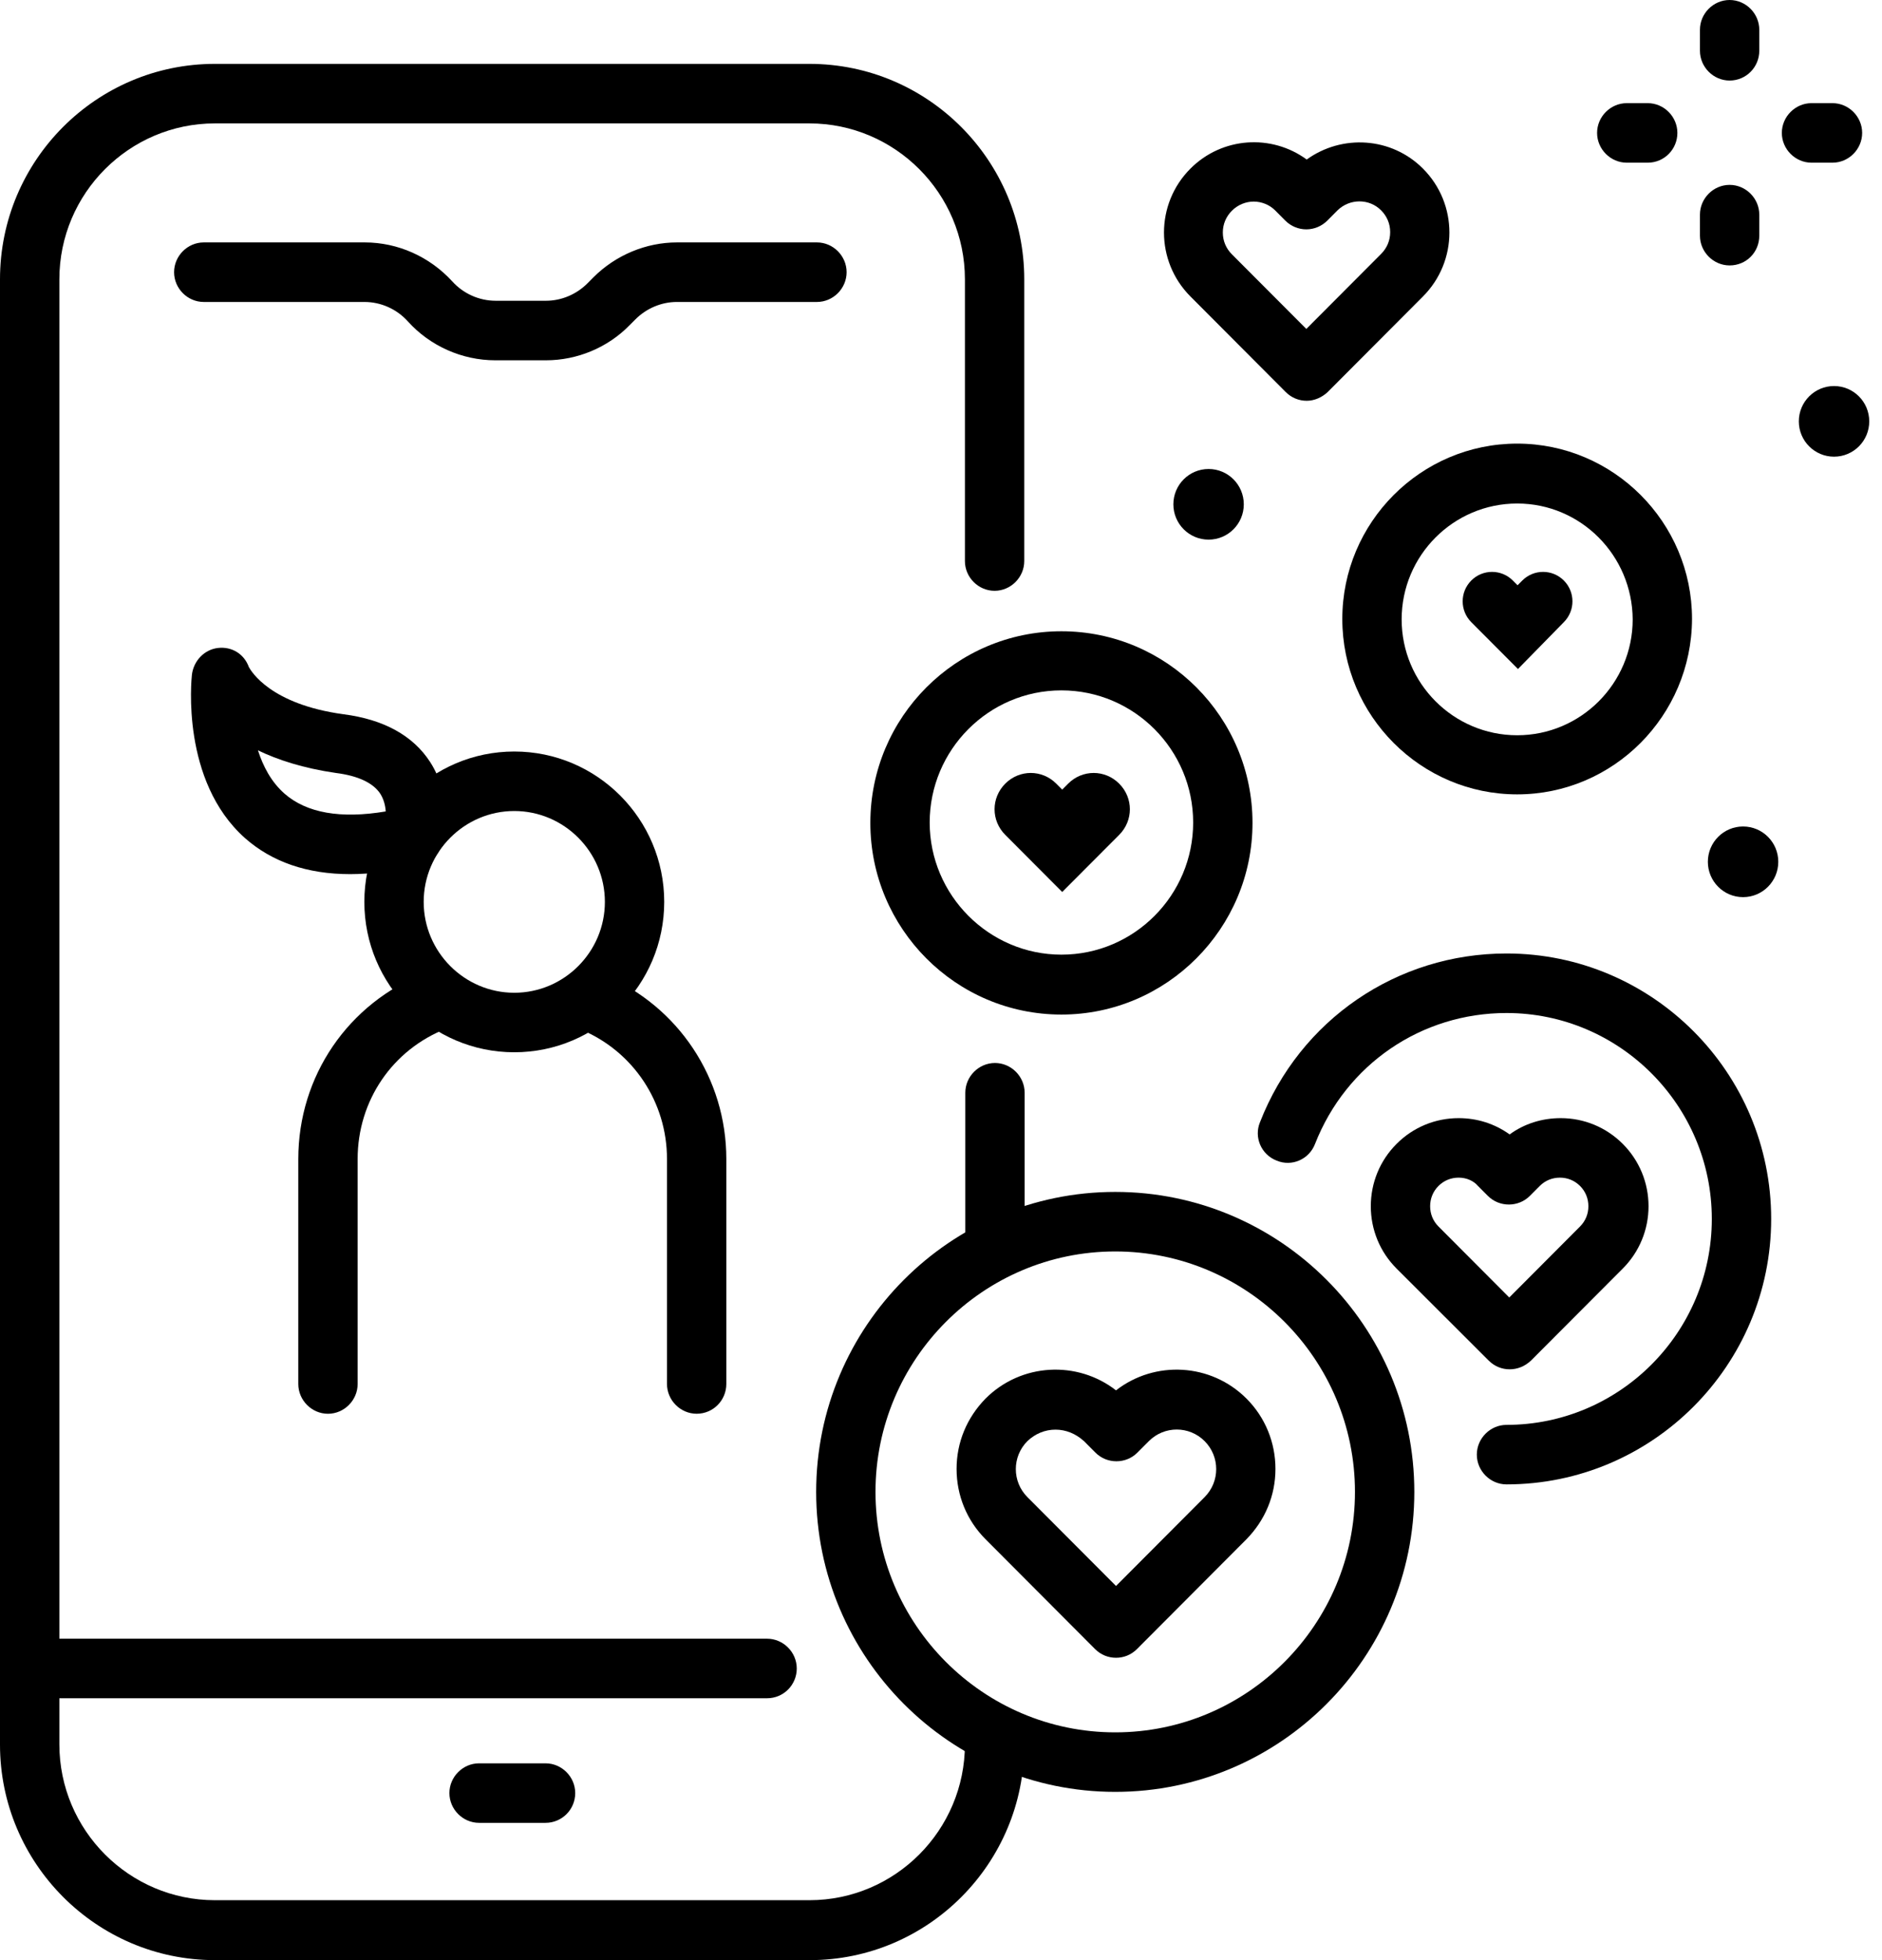 <svg width="72" height="75" viewBox="0 0 72 75" fill="none" xmlns="http://www.w3.org/2000/svg">
<path d="M30.982 75H8.219C3.693 75 0 71.296 0 66.756V10.688C0 6.134 3.693 2.444 8.219 2.444H30.967C35.507 2.444 39.185 6.149 39.185 10.688V21.468C39.185 22.09 38.67 22.606 38.05 22.606C37.429 22.606 36.915 22.09 36.915 21.468V10.688C36.915 7.394 34.236 4.722 30.967 4.722H8.219C4.95 4.722 2.271 7.394 2.271 10.688V66.741C2.271 70.035 4.95 72.707 8.219 72.707H30.967C34.251 72.707 36.915 70.02 36.915 66.741C36.915 66.118 37.429 65.602 38.05 65.602C38.67 65.602 39.185 66.118 39.185 66.741C39.2 71.296 35.507 75 30.982 75Z" fill="black"/>
<path d="M38.065 48.522C37.444 48.522 36.93 48.006 36.93 47.383V41.812C36.93 41.189 37.444 40.673 38.065 40.673C38.685 40.673 39.2 41.189 39.2 41.812V47.383C39.2 48.021 38.7 48.522 38.065 48.522Z" fill="black"/>
<path d="M29.347 64.98H1.135C0.515 64.98 0 64.463 0 63.841C0 63.218 0.515 62.702 1.135 62.702H29.347C29.967 62.702 30.482 63.218 30.482 63.841C30.482 64.463 29.982 64.98 29.347 64.98Z" fill="black"/>
<path d="M20.887 13.786H18.949C17.678 13.786 16.452 13.239 15.604 12.298C15.181 11.827 14.575 11.554 13.94 11.554H7.795C7.174 11.554 6.66 11.037 6.66 10.415C6.66 9.793 7.174 9.276 7.795 9.276H13.955C15.226 9.276 16.437 9.823 17.3 10.764C17.723 11.235 18.329 11.508 18.964 11.508H20.887C21.477 11.508 22.052 11.265 22.476 10.84L22.703 10.612C23.55 9.762 24.716 9.276 25.896 9.276H31.254C31.875 9.276 32.389 9.793 32.389 10.415C32.389 11.037 31.875 11.554 31.254 11.554H25.896C25.306 11.554 24.731 11.797 24.307 12.222L24.08 12.449C23.248 13.3 22.082 13.786 20.887 13.786Z" fill="black"/>
<path d="M20.871 69.747H18.328C17.708 69.747 17.193 69.231 17.193 68.608C17.193 67.986 17.708 67.47 18.328 67.47H20.871C21.492 67.47 22.006 67.986 22.006 68.608C22.006 69.246 21.492 69.747 20.871 69.747Z" fill="black"/>
<path d="M19.675 40.263C16.512 40.263 13.939 37.682 13.939 34.509C13.939 31.336 16.512 28.755 19.675 28.755C22.838 28.755 25.411 31.336 25.411 34.509C25.411 37.682 22.838 40.263 19.675 40.263ZM19.675 31.032C17.768 31.032 16.209 32.596 16.209 34.509C16.209 36.422 17.768 37.986 19.675 37.986C21.582 37.986 23.141 36.422 23.141 34.509C23.141 32.596 21.582 31.032 19.675 31.032Z" fill="black"/>
<path d="M12.547 54.095C11.926 54.095 11.412 53.578 11.412 52.956V44.348C11.412 41.175 13.319 38.381 16.27 37.227C16.86 36.999 17.511 37.288 17.738 37.88C17.965 38.472 17.677 39.125 17.087 39.353C15.014 40.157 13.682 42.116 13.682 44.348V52.956C13.682 53.578 13.167 54.095 12.547 54.095Z" fill="black"/>
<path d="M26.652 54.094C26.032 54.094 25.517 53.578 25.517 52.955V44.347C25.517 42.176 24.231 40.233 22.233 39.398C21.658 39.155 21.385 38.487 21.628 37.91C21.87 37.333 22.536 37.06 23.111 37.303C25.956 38.502 27.787 41.265 27.787 44.347V52.955C27.787 53.578 27.288 54.094 26.652 54.094Z" fill="black"/>
<path d="M13.395 33.447C11.745 33.447 10.398 32.976 9.369 32.065C6.917 29.879 7.325 25.993 7.341 25.826C7.401 25.294 7.81 24.854 8.339 24.793C8.869 24.732 9.338 25.021 9.52 25.522C9.611 25.689 10.352 26.949 13.137 27.329C14.681 27.526 15.801 28.148 16.452 29.151C17.375 30.578 16.936 32.172 16.891 32.339C16.77 32.733 16.467 33.022 16.058 33.113C15.09 33.326 14.212 33.447 13.395 33.447ZM9.868 28.71C10.065 29.317 10.368 29.91 10.882 30.365C11.73 31.109 13.031 31.337 14.757 31.048C14.742 30.82 14.681 30.578 14.545 30.365C14.272 29.955 13.697 29.682 12.85 29.576C11.594 29.393 10.625 29.075 9.868 28.71Z" fill="black"/>
<path d="M42.666 68.562C36.354 68.562 31.224 63.415 31.224 57.084C31.224 50.753 36.354 45.606 42.666 45.606C48.977 45.606 54.108 50.753 54.108 57.084C54.108 63.415 48.977 68.562 42.666 68.562ZM42.666 47.884C37.611 47.884 33.494 52.013 33.494 57.084C33.494 62.155 37.611 66.285 42.666 66.285C47.721 66.285 51.837 62.155 51.837 57.084C51.837 52.013 47.721 47.884 42.666 47.884Z" fill="black"/>
<path d="M57.634 56.797C57.014 56.797 56.499 56.281 56.499 55.658C56.499 55.036 57.014 54.52 57.634 54.52C61.963 54.52 65.489 50.982 65.489 46.64C65.489 42.298 61.963 38.761 57.634 38.761C54.38 38.761 51.505 40.719 50.309 43.771C50.082 44.363 49.416 44.651 48.841 44.408C48.251 44.181 47.963 43.513 48.205 42.936C49.734 39.019 53.442 36.483 57.634 36.483C63.219 36.483 67.76 41.038 67.76 46.64C67.76 52.242 63.219 56.797 57.634 56.797Z" fill="black"/>
<path d="M40.607 38.82C36.566 38.82 33.297 35.526 33.297 31.487C33.297 27.434 36.581 24.154 40.607 24.154C44.648 24.154 47.917 27.449 47.917 31.487C47.917 35.526 44.633 38.82 40.607 38.82ZM40.607 26.416C37.822 26.416 35.567 28.694 35.567 31.472C35.567 34.251 37.837 36.528 40.607 36.528C43.392 36.528 45.647 34.251 45.647 31.472C45.647 28.694 43.392 26.416 40.607 26.416Z" fill="black"/>
<path d="M58.043 30.395C54.365 30.395 51.353 27.389 51.353 23.684C51.353 19.995 54.35 16.974 58.043 16.974C61.721 16.974 64.732 19.98 64.732 23.684C64.717 27.389 61.721 30.395 58.043 30.395ZM58.043 19.266C55.606 19.266 53.623 21.255 53.623 23.699C53.623 26.144 55.606 28.133 58.043 28.133C60.479 28.133 62.462 26.144 62.462 23.699C62.447 21.255 60.479 19.266 58.043 19.266Z" fill="black"/>
<path d="M70.165 17.474C70.909 17.474 71.512 16.869 71.512 16.123C71.512 15.376 70.909 14.771 70.165 14.771C69.421 14.771 68.818 15.376 68.818 16.123C68.818 16.869 69.421 17.474 70.165 17.474Z" fill="black"/>
<path d="M46.237 20.648C46.981 20.648 47.584 20.043 47.584 19.297C47.584 18.55 46.981 17.945 46.237 17.945C45.493 17.945 44.89 18.55 44.89 19.297C44.89 20.043 45.493 20.648 46.237 20.648Z" fill="black"/>
<path d="M66.685 34.327C67.429 34.327 68.032 33.721 68.032 32.975C68.032 32.229 67.429 31.624 66.685 31.624C65.941 31.624 65.338 32.229 65.338 32.975C65.338 33.721 65.941 34.327 66.685 34.327Z" fill="black"/>
<path d="M66.17 3.082C65.55 3.082 65.035 2.566 65.035 1.943V1.139C65.035 0.516 65.55 0 66.17 0C66.791 0 67.305 0.516 67.305 1.139V1.943C67.305 2.566 66.806 3.082 66.17 3.082Z" fill="black"/>
<path d="M66.17 10.156C65.55 10.156 65.035 9.64 65.035 9.018V8.213C65.035 7.59 65.55 7.074 66.17 7.074C66.791 7.074 67.305 7.59 67.305 8.213V9.018C67.305 9.655 66.806 10.156 66.17 10.156Z" fill="black"/>
<path d="M63.037 6.225H62.235C61.615 6.225 61.1 5.708 61.1 5.086C61.1 4.463 61.615 3.947 62.235 3.947H63.037C63.658 3.947 64.172 4.463 64.172 5.086C64.172 5.708 63.673 6.225 63.037 6.225Z" fill="black"/>
<path d="M70.106 6.225H69.304C68.683 6.225 68.168 5.708 68.168 5.086C68.168 4.463 68.683 3.947 69.304 3.947H70.106C70.726 3.947 71.241 4.463 71.241 5.086C71.241 5.708 70.726 6.225 70.106 6.225Z" fill="black"/>
<path d="M42.696 63.431C42.408 63.431 42.12 63.325 41.893 63.097L37.701 58.892C36.99 58.178 36.596 57.222 36.596 56.205C36.596 55.188 36.99 54.246 37.701 53.517C39.063 52.151 41.212 52.045 42.696 53.199C44.179 52.045 46.328 52.151 47.69 53.517C48.401 54.231 48.795 55.188 48.795 56.205C48.795 57.222 48.401 58.163 47.69 58.892L43.498 63.097C43.271 63.325 42.983 63.431 42.696 63.431ZM40.38 54.702C39.986 54.702 39.608 54.853 39.305 55.142C38.715 55.734 38.715 56.691 39.305 57.283L42.696 60.684L46.086 57.283C46.676 56.691 46.676 55.734 46.086 55.142C45.496 54.55 44.542 54.55 43.952 55.142L43.513 55.582C43.074 56.023 42.347 56.023 41.909 55.582L41.47 55.142C41.152 54.853 40.773 54.702 40.38 54.702Z" fill="black"/>
<path d="M57.755 52.394C57.468 52.394 57.18 52.287 56.953 52.059L53.427 48.537C52.791 47.9 52.443 47.049 52.443 46.154C52.443 45.258 52.791 44.408 53.427 43.77C54.062 43.132 54.91 42.783 55.803 42.783C56.514 42.783 57.18 42.996 57.755 43.406C58.315 42.996 58.996 42.783 59.708 42.783C60.601 42.783 61.448 43.132 62.084 43.77C62.719 44.408 63.068 45.258 63.068 46.154C63.068 47.049 62.719 47.9 62.084 48.537L58.572 52.059C58.33 52.287 58.043 52.394 57.755 52.394ZM55.803 45.06C55.515 45.06 55.243 45.167 55.031 45.379C54.819 45.592 54.713 45.865 54.713 46.154C54.713 46.442 54.819 46.715 55.031 46.928L57.74 49.646L60.449 46.928C60.661 46.715 60.767 46.442 60.767 46.154C60.767 45.865 60.661 45.592 60.449 45.379C60.237 45.167 59.965 45.06 59.677 45.06C59.39 45.06 59.117 45.167 58.906 45.379L58.527 45.759C58.088 46.199 57.362 46.199 56.923 45.759L56.544 45.379C56.378 45.182 56.105 45.06 55.803 45.06Z" fill="black"/>
<path d="M40.637 34.13L38.458 31.944C37.913 31.397 37.913 30.532 38.458 29.985C39.003 29.439 39.865 29.439 40.41 29.985L40.637 30.213L40.864 29.985C41.409 29.439 42.272 29.439 42.817 29.985C43.362 30.532 43.362 31.397 42.817 31.944L40.637 34.13Z" fill="black"/>
<path d="M58.073 25.598L56.287 23.806C55.848 23.366 55.848 22.652 56.287 22.212C56.726 21.772 57.437 21.772 57.876 22.212L58.057 22.394L58.239 22.212C58.678 21.772 59.389 21.772 59.828 22.212C60.267 22.652 60.267 23.366 59.828 23.806L58.073 25.598Z" fill="black"/>
<path d="M49.991 15.335C49.703 15.335 49.416 15.228 49.188 15.001L45.541 11.342C44.194 9.99 44.194 7.804 45.541 6.453C46.752 5.238 48.644 5.117 49.991 6.104C51.338 5.132 53.23 5.238 54.44 6.453C55.787 7.804 55.787 9.99 54.44 11.342L50.793 15.001C50.566 15.213 50.278 15.335 49.991 15.335ZM47.963 7.713C47.66 7.713 47.357 7.835 47.13 8.062C46.903 8.29 46.782 8.578 46.782 8.897C46.782 9.216 46.903 9.505 47.13 9.732L49.976 12.586L52.836 9.717C53.063 9.489 53.184 9.201 53.184 8.882C53.184 8.563 53.063 8.275 52.836 8.047C52.382 7.592 51.64 7.592 51.171 8.047L50.778 8.442C50.566 8.654 50.278 8.776 49.976 8.776C49.673 8.776 49.385 8.654 49.173 8.442L48.78 8.047C48.568 7.835 48.265 7.713 47.963 7.713Z" fill="black"/>
</svg>
